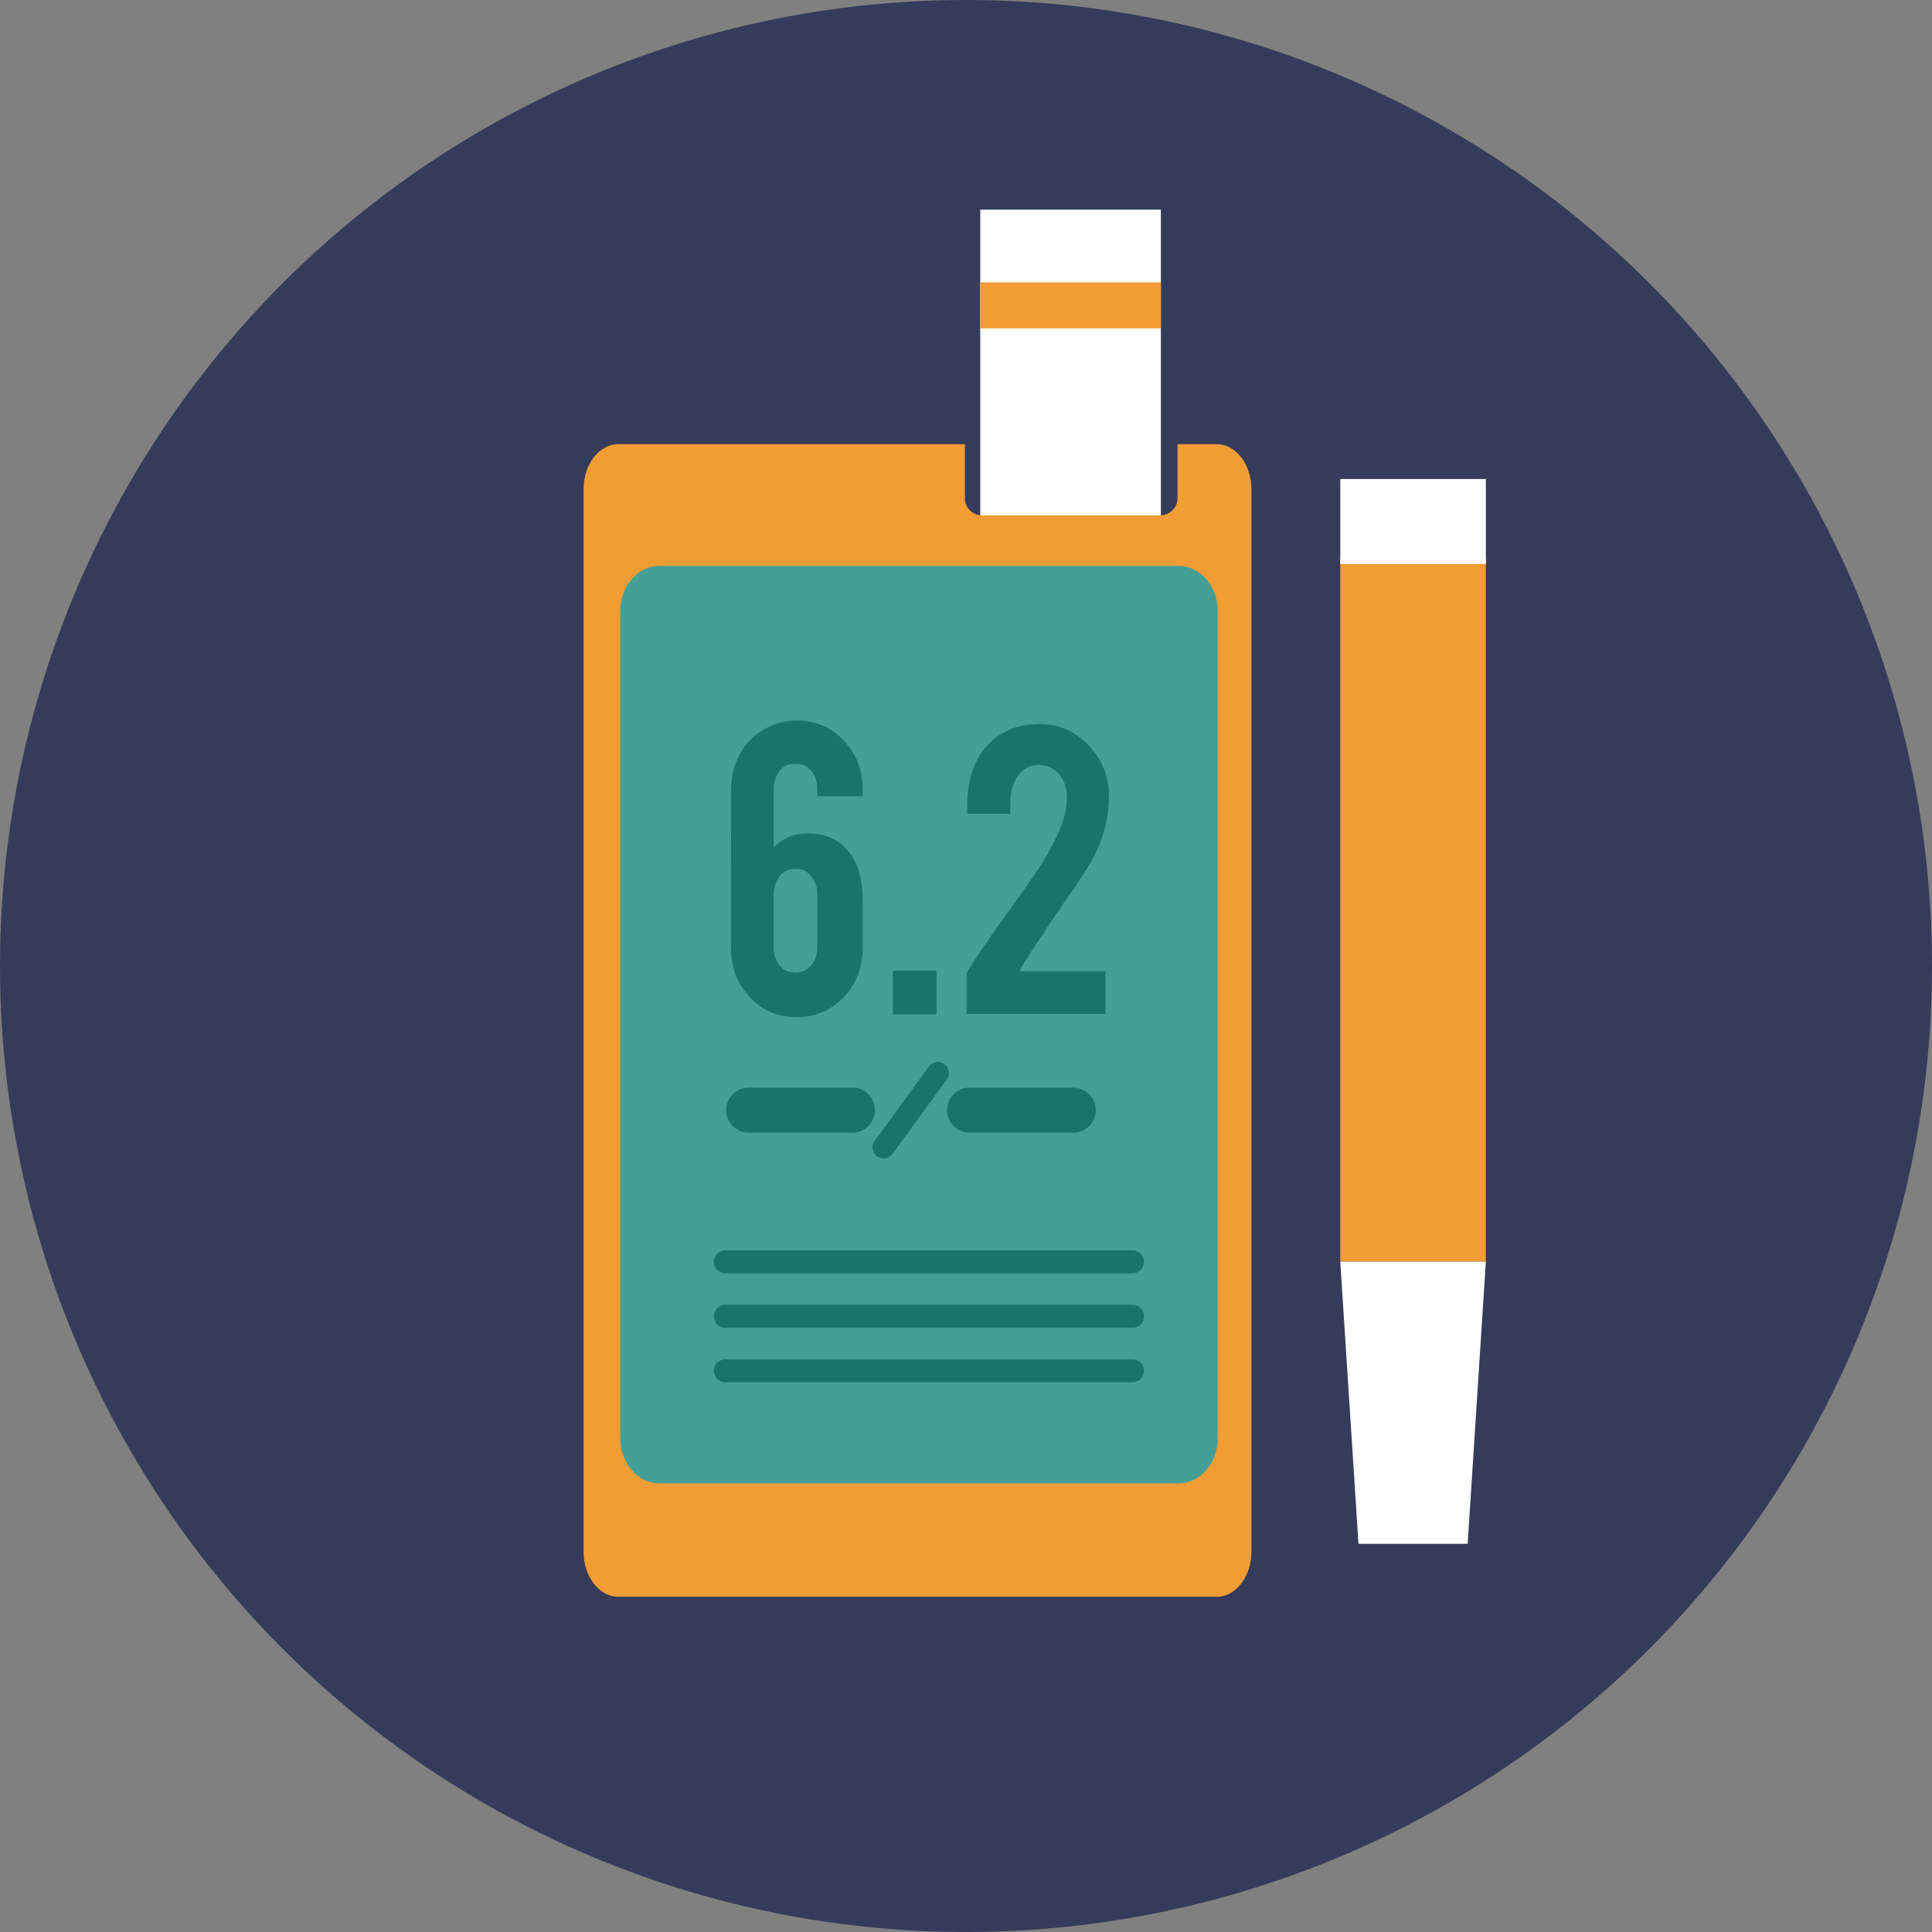 <?xml version="1.0" encoding="iso-8859-1"?>
<!-- Uploaded to: SVG Repo, www.svgrepo.com, Generator: SVG Repo Mixer Tools -->
<svg version="1.1" id="Layer_1" xmlns="http://www.w3.org/2000/svg" xmlns:xlink="http://www.w3.org/1999/xlink" 
	 viewBox="0 0 164.134 164.134" xml:space="preserve">
<rect x="0" y="0" width="164.134" height="164.134" fill="#808080" stroke="none"/>
<g>
	<circle style="fill:#353B5A;" cx="82.067" cy="82.067" r="82.067"/>
	<g style="opacity:0.8;">
		<g>
			<path style="fill:#BABCBE;" d="M69.429,67.638v-0.609c0-0.602-0.16-1.109-0.481-1.521c-0.32-0.413-0.775-0.619-1.364-0.619
				c-0.59,0-1.045,0.206-1.365,0.619c-0.321,0.412-0.481,0.92-0.481,1.521v4.91c0.852-0.76,1.787-1.14,2.809-1.14
				c1.637,0,2.86,0.569,3.673,1.709c0.72,0.995,1.08,2.376,1.08,4.144v4.223h-0.021c-0.078,1.57-0.645,2.887-1.698,3.947
				c-1.054,1.06-2.347,1.59-3.879,1.59c-1.637,0-2.984-0.582-4.045-1.747c-1.034-1.126-1.552-2.501-1.552-4.124V67.107
				c0-1.205,0.291-2.291,0.874-3.261c0.582-0.968,1.41-1.688,2.484-2.16c0.681-0.313,1.427-0.471,2.238-0.471
				c1.624,0,2.973,0.589,4.046,1.768c1.034,1.126,1.552,2.501,1.552,4.124v0.53L69.429,67.638L69.429,67.638z M65.736,80.48
				c0,0.603,0.151,1.1,0.454,1.493c0.329,0.432,0.79,0.647,1.383,0.647c0.592,0,1.053-0.216,1.382-0.647
				c0.315-0.394,0.474-0.891,0.474-1.493v-4.556c0-0.707-0.264-1.296-0.79-1.768c-0.25-0.223-0.599-0.334-1.046-0.334
				c-0.646,0-1.132,0.256-1.461,0.766c-0.264,0.42-0.396,0.884-0.396,1.395C65.736,75.983,65.736,80.48,65.736,80.48z"/>
			<path style="fill:#BABCBE;" d="M75.85,82.464h3.712v3.712H75.85V82.464z"/>
			<path style="fill:#BABCBE;" d="M82.173,68.481c0-2.33,0.629-4.11,1.886-5.341c1.087-1.087,2.514-1.631,4.281-1.631
				c1.623,0,3.008,0.609,4.153,1.827c1.146,1.217,1.719,2.638,1.719,4.261c0,1.677-0.373,3.293-1.12,4.851
				c-0.405,0.864-1.354,2.351-2.848,4.458c-0.405,0.576-1.008,1.474-1.807,2.69l-0.667,1.003c-0.433,0.655-0.76,1.172-0.982,1.552
				c-0.104,0.194-0.157,0.312-0.157,0.354h7.286v3.633H82.114v-3.404c0-0.079,0.271-0.531,0.811-1.358
				c0.249-0.378,0.532-0.797,0.848-1.254l0.967-1.392c0.563-0.772,1.448-2.009,2.654-3.711c1.14-1.596,1.992-3.042,2.556-4.338
				c0.459-1.061,0.688-2.049,0.688-2.965c0-0.746-0.21-1.381-0.629-1.904c-0.458-0.55-1.048-0.824-1.768-0.824
				c-1.034,0-1.768,0.596-2.199,1.787c-0.145,0.393-0.216,0.864-0.216,1.414v0.942h-3.653V68.481z"/>
		</g>
	</g>
	<g>
		<g>
			<rect x="83.276" y="17.811" style="fill:#FFFFFF;" width="15.347" height="26.682"/>
			<rect x="83.276" y="23.993" style="fill:#F19C35;" width="15.347" height="3.904"/>
		</g>
		<path style="fill:#F19C35;" d="M103.376,37.731h-3.342v4.616c0,0.795-0.669,1.44-1.495,1.44H83.47
			c-0.824,0-1.495-0.645-1.495-1.44v-4.616H52.52c-1.619,0-2.944,1.726-2.944,3.83v90.268c0,2.105,1.325,3.828,2.944,3.828h50.856
			c1.616,0,2.941-1.724,2.941-3.828V41.562C106.317,39.457,104.992,37.731,103.376,37.731z"/>
		<path style="fill:#449F98;" d="M103.449,122.192c0,2.104-1.488,3.826-3.307,3.826H56.005c-1.816,0-3.305-1.722-3.305-3.826V51.906
			c0-2.105,1.488-3.827,3.305-3.827h44.138c1.818,0,3.307,1.722,3.307,3.827L103.449,122.192L103.449,122.192z"/>
		<g>
			<g>
				<path style="fill:#19746D;" d="M69.429,67.638v-0.609c0-0.602-0.16-1.109-0.481-1.521c-0.32-0.413-0.775-0.619-1.364-0.619
					c-0.59,0-1.045,0.206-1.365,0.619c-0.321,0.412-0.481,0.92-0.481,1.521v4.91c0.852-0.76,1.787-1.14,2.809-1.14
					c1.637,0,2.86,0.569,3.673,1.709c0.72,0.995,1.08,2.376,1.08,4.144v4.223h-0.021c-0.078,1.57-0.645,2.887-1.698,3.947
					c-1.054,1.06-2.347,1.59-3.879,1.59c-1.637,0-2.984-0.582-4.045-1.747c-1.034-1.126-1.552-2.501-1.552-4.124V67.107
					c0-1.205,0.291-2.291,0.874-3.261c0.582-0.968,1.41-1.688,2.484-2.16c0.681-0.313,1.427-0.471,2.238-0.471
					c1.624,0,2.973,0.589,4.046,1.768c1.034,1.126,1.552,2.501,1.552,4.124v0.53L69.429,67.638L69.429,67.638z M65.736,80.48
					c0,0.603,0.151,1.1,0.454,1.493c0.329,0.432,0.79,0.647,1.383,0.647c0.592,0,1.053-0.216,1.382-0.647
					c0.315-0.394,0.474-0.891,0.474-1.493v-4.556c0-0.707-0.264-1.296-0.79-1.768c-0.25-0.223-0.599-0.334-1.046-0.334
					c-0.646,0-1.132,0.256-1.461,0.766c-0.264,0.42-0.396,0.884-0.396,1.395C65.736,75.983,65.736,80.48,65.736,80.48z"/>
				<path style="fill:#19746D;" d="M75.85,82.464h3.712v3.712H75.85V82.464z"/>
				<path style="fill:#19746D;" d="M82.173,68.481c0-2.33,0.629-4.11,1.886-5.341c1.087-1.087,2.514-1.631,4.281-1.631
					c1.623,0,3.008,0.609,4.153,1.827c1.146,1.217,1.719,2.638,1.719,4.261c0,1.677-0.373,3.293-1.12,4.851
					c-0.405,0.864-1.354,2.351-2.848,4.458c-0.405,0.576-1.008,1.474-1.807,2.69l-0.667,1.003c-0.433,0.655-0.76,1.172-0.982,1.552
					c-0.104,0.194-0.157,0.312-0.157,0.354h7.286v3.633H82.114v-3.404c0-0.079,0.271-0.531,0.811-1.358
					c0.249-0.378,0.532-0.797,0.848-1.254l0.967-1.392c0.563-0.772,1.448-2.009,2.654-3.711c1.14-1.596,1.992-3.042,2.556-4.338
					c0.459-1.061,0.688-2.049,0.688-2.965c0-0.746-0.21-1.381-0.629-1.904c-0.458-0.55-1.048-0.824-1.768-0.824
					c-1.034,0-1.768,0.596-2.199,1.787c-0.145,0.393-0.216,0.864-0.216,1.414v0.942h-3.653V68.481z"/>
			</g>
		</g>
		<g>
			<rect x="113.863" y="47.396" style="fill:#F19C35;" width="12.369" height="59.792"/>
			<rect x="113.863" y="40.696" style="fill:#FFFFFF;" width="12.369" height="7.217"/>
			<polygon style="fill:#FFFFFF;" points="126.232,107.188 113.863,107.188 115.409,131.152 124.686,131.152 			"/>
		</g>
		<g>
			<path style="fill:#19746D;" d="M97.186,107.2c0,0.539-0.435,0.978-0.975,0.978H61.612c-0.538,0-0.975-0.439-0.975-0.978l0,0
				c0-0.537,0.437-0.977,0.975-0.977h34.599C96.751,106.224,97.186,106.663,97.186,107.2L97.186,107.2z"/>
			<path style="fill:#19746D;" d="M97.186,111.828c0,0.54-0.435,0.978-0.975,0.978H61.612c-0.538,0-0.975-0.438-0.975-0.978l0,0
				c0-0.538,0.437-0.976,0.975-0.976h34.599C96.751,110.853,97.186,111.29,97.186,111.828L97.186,111.828z"/>
			<path style="fill:#19746D;" d="M97.186,116.456c0,0.539-0.435,0.977-0.975,0.977H61.612c-0.538,0-0.975-0.438-0.975-0.977l0,0
				c0-0.539,0.437-0.977,0.975-0.977h34.599C96.751,115.479,97.186,115.917,97.186,116.456L97.186,116.456z"/>
		</g>
		<g>
			<path style="fill:#19746D;" d="M74.328,94.316c0,1.055-0.856,1.913-1.913,1.913h-8.807c-1.058,0-1.915-0.858-1.915-1.913l0,0
				c0-1.06,0.857-1.916,1.915-1.916h8.807C73.472,92.4,74.328,93.257,74.328,94.316L74.328,94.316z"/>
			<path style="fill:#19746D;" d="M93.092,94.316c0,1.055-0.856,1.913-1.915,1.913h-8.806c-1.058,0-1.914-0.858-1.914-1.913l0,0
				c0-1.06,0.857-1.916,1.914-1.916h8.806C92.235,92.4,93.092,93.257,93.092,94.316L93.092,94.316z"/>
			<path style="fill:#19746D;" d="M74.508,98.233c-0.418-0.31-0.506-0.897-0.196-1.313l4.612-6.328
				c0.308-0.416,0.896-0.504,1.313-0.196l0,0c0.418,0.31,0.506,0.898,0.195,1.313l-4.611,6.329
				C75.511,98.455,74.923,98.541,74.508,98.233L74.508,98.233z"/>
		</g>
	</g>
</g>
</svg>
